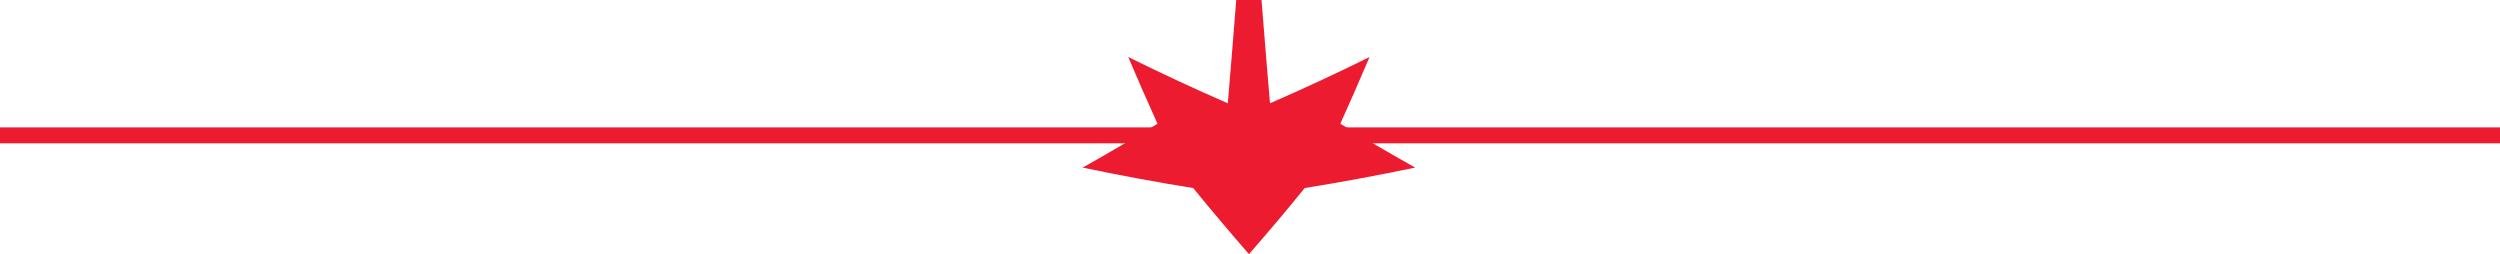 <svg xmlns="http://www.w3.org/2000/svg" width="157" height="15.96" viewBox="0 0 157 15.96">
  <g id="Group_100643" data-name="Group 100643" transform="translate(-734 -2050)">
    <rect id="line" width="157" height="1" transform="translate(734 2058)" fill="#ed1b2f"/>
    <path id="Path_148405" data-name="Path 148405" d="M429.249,170.873q-3.448.722-6.944,1.288-1.7,2.095-3.5,4.151-1.792-2.056-3.5-4.15-3.5-.565-6.945-1.286,2.39-1.341,4.7-2.755-.945-2.09-1.837-4.19,3.069,1.52,6.254,2.908.274-3.242.529-6.486c.265,0,.529,0,.794,0l.794,0q.255,3.244.531,6.486,3.184-1.387,6.253-2.908-.891,2.1-1.836,4.19,2.308,1.413,4.7,2.754" transform="translate(393.63 1889.649)" fill="#ed1b2f"/>
  </g>
</svg>
